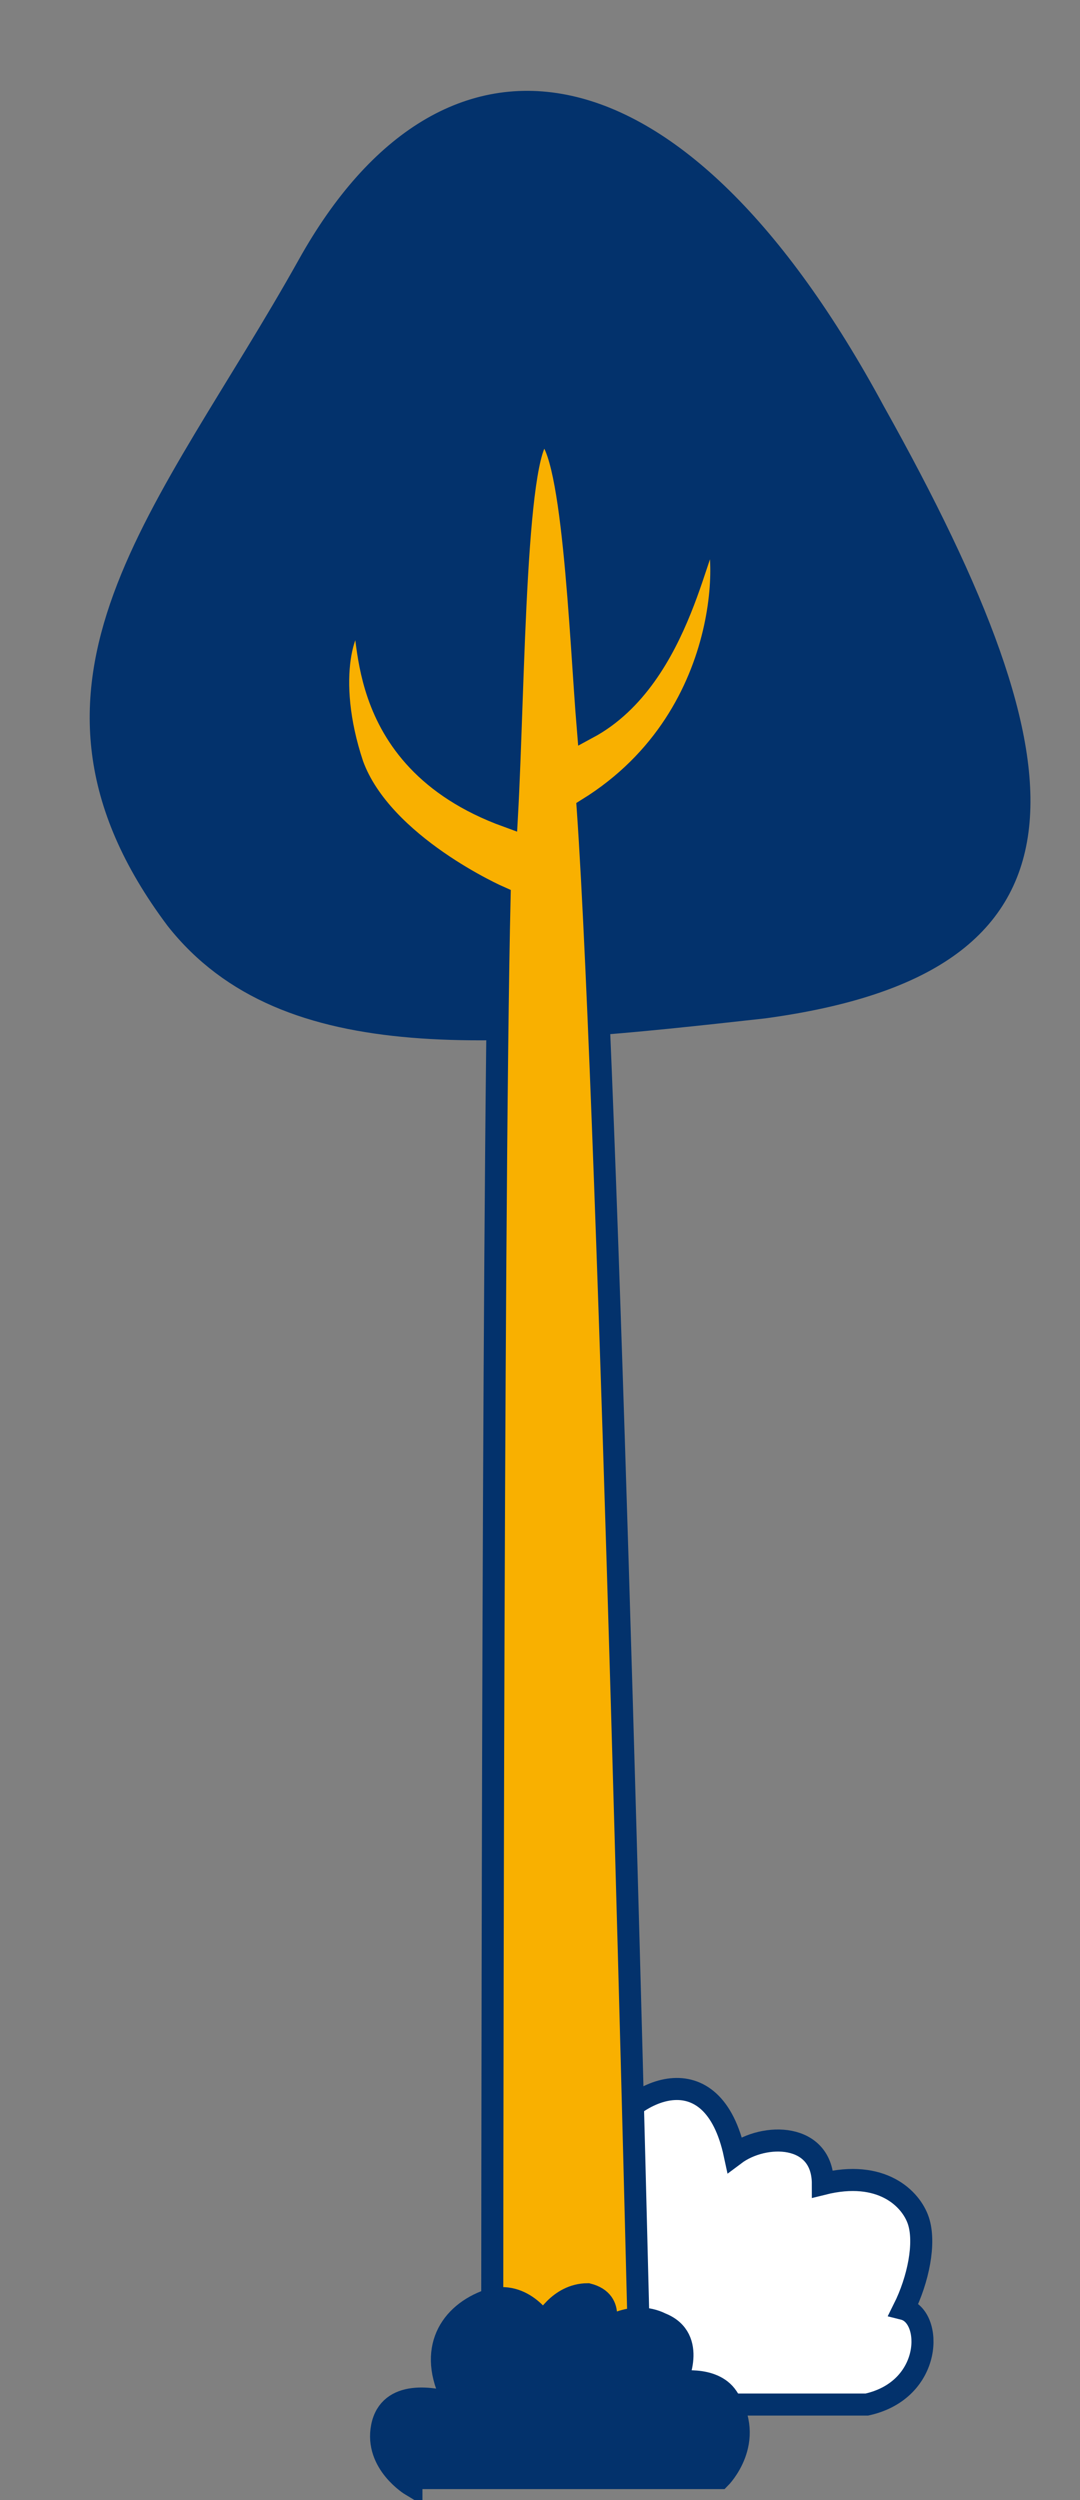 <?xml version="1.0" encoding="utf-8"?>
<!-- Generator: Adobe Illustrator 24.1.3, SVG Export Plug-In . SVG Version: 6.00 Build 0)  -->
<svg version="1.1" id="Calque_1" xmlns="http://www.w3.org/2000/svg" xmlns:xlink="http://www.w3.org/1999/xlink" x="0px" y="0px"
	 viewBox="0 0 14.7 34" style="enable-background:new 0 0 14.7 34;" xml:space="preserve">
<rect x="0" y="0" width="14.7" height="34" fill="#808080" stroke="none"/>
<style type="text/css">
	.st0{fill:#FFFFFF;stroke:#03326C;stroke-width:0.3;stroke-miterlimit:10;}
	.st1{fill:#03326C;stroke:#03326C;stroke-width:0.3;stroke-miterlimit:10;}
	.st2{fill:#F9B000;stroke:#03326C;stroke-width:0.3;stroke-miterlimit:10;}
</style>
<path class="st0" d="M8.2,29.1c0.4-0.7,1.5-1.2,1.8,0.2c0.4-0.3,1.2-0.3,1.2,0.4c0.8-0.2,1.2,0.2,1.3,0.5c0.1,0.3,0,0.8-0.2,1.2
	c0.4,0.1,0.4,1.1-0.5,1.3c-1,0-3,0-3,0S8,30.7,7.9,30C7.8,29.3,8.2,29.1,8.2,29.1z"/>
<g>
	<path class="st1" d="M2.4,12.5C0,9.3,2.3,7,4.2,3.6c1.9-3.4,5-3,7.7,2c2.8,5,2.9,7.5-1.5,8.1C6.8,14.1,3.9,14.4,2.4,12.5z"/>
	<path class="st2" d="M9.7,7.2c-0.2,0-0.4,2-1.7,2.7c-0.1-1.2-0.2-4-0.6-4C7,5.9,7,9.3,6.9,11.1c-2.2-0.8-1.8-2.7-2-2.7
		c-0.2,0-0.5,0.8-0.1,2c0.4,1.1,2,1.8,2,1.8c-0.1,4.3-0.1,19.9-0.1,19.9C7.6,32.8,8.7,32,8.7,32S8.3,15.3,8,11
		C10.1,9.7,9.9,7.2,9.7,7.2z"/>
</g>
<path class="st1" d="M5.6,33.8c0,0-0.5-0.3-0.4-0.8c0.1-0.5,0.7-0.4,1-0.3c-0.4-0.7-0.1-1.2,0.4-1.4c0.5-0.2,0.8,0.3,0.8,0.3
	s0.2-0.4,0.6-0.4c0.4,0.1,0.2,0.5,0.2,0.5s0.4-0.3,0.8-0.1c0.5,0.2,0.2,0.8,0.2,0.8s0.5-0.1,0.7,0.2c0.4,0.6-0.1,1.1-0.1,1.1H5.6z"
	/>
</svg>

